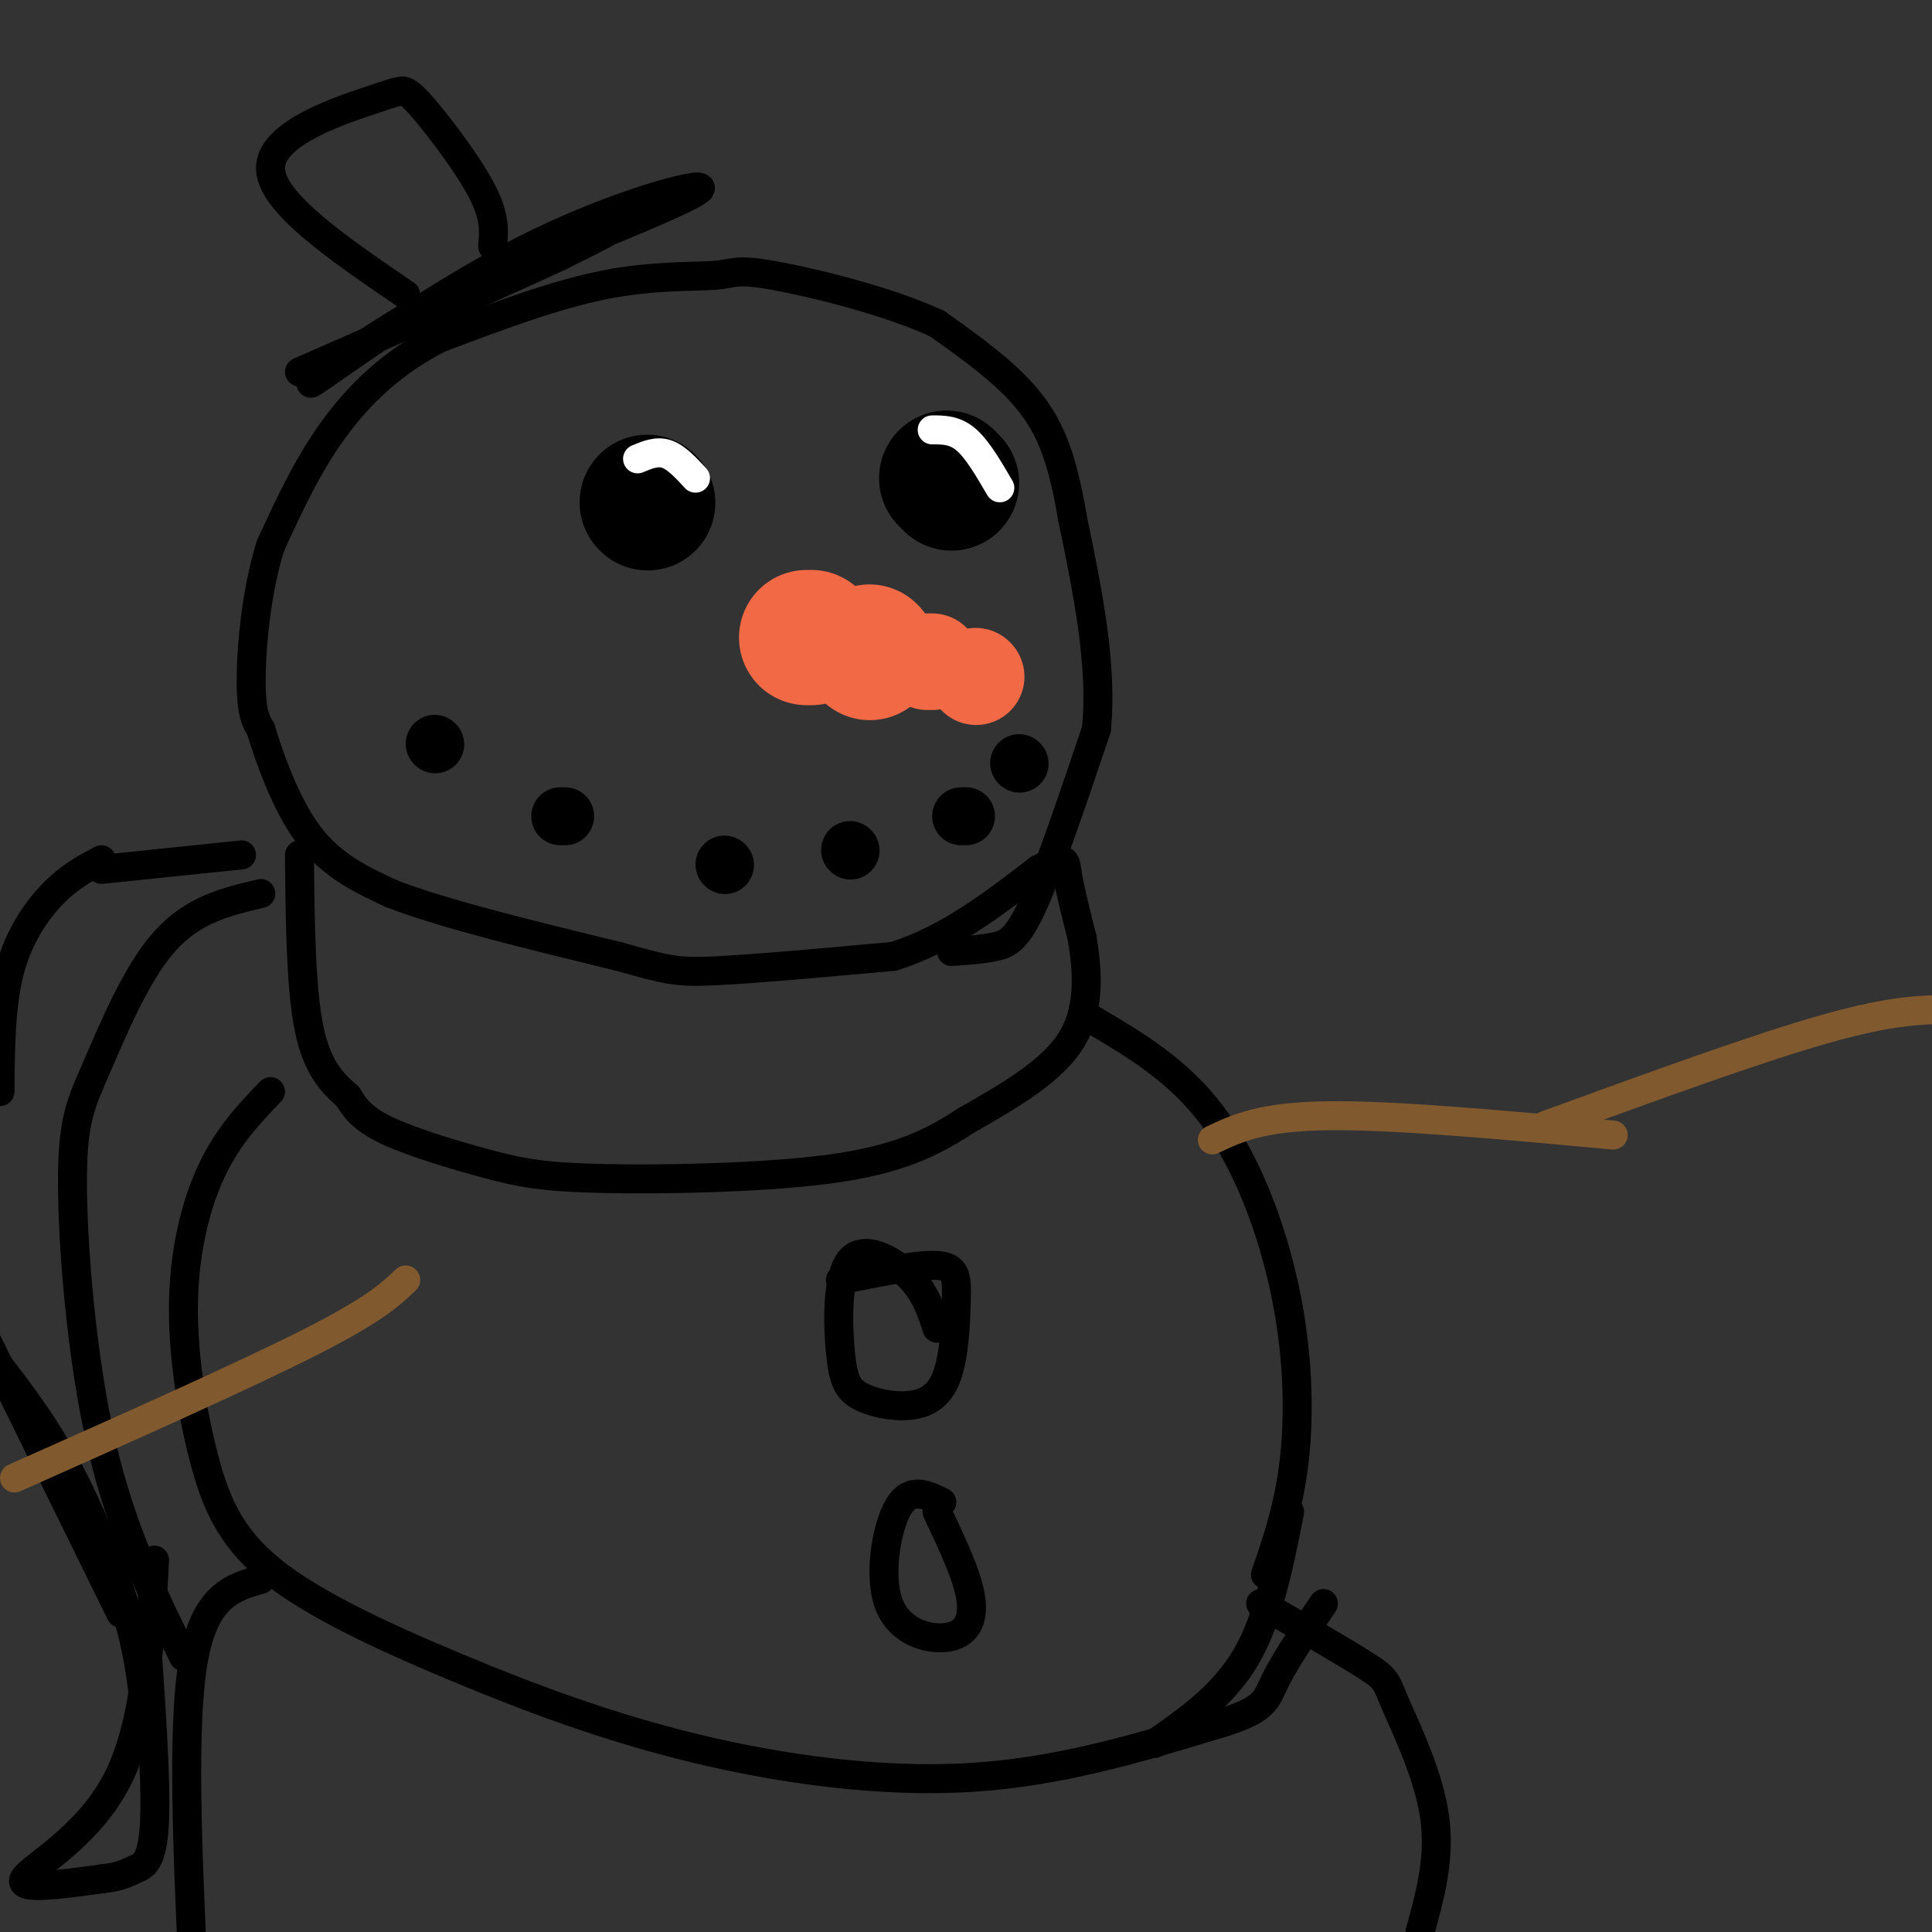 <svg viewBox='0 0 400 400' version='1.1' xmlns='http://www.w3.org/2000/svg' xmlns:xlink='http://www.w3.org/1999/xlink'><rect x="0" y="0" width="400" height="400" fill="#333333" stroke="none"/><g fill='none' stroke='rgb(0,0,0)' stroke-width='28' stroke-linecap='round' stroke-linejoin='round'><path d='M134,104c0.000,0.000 0.100,0.100 0.1,0.1'/><path d='M197,100c0.000,0.000 -1.000,-1.000 -1,-1'/></g>
<g fill='none' stroke='rgb(0,0,0)' stroke-width='12' stroke-linecap='round' stroke-linejoin='round'><path d='M90,154c0.000,0.000 0.100,0.100 0.1,0.1'/><path d='M116,169c0.000,0.000 1.000,0.000 1,0'/><path d='M150,179c0.000,0.000 0.100,0.100 0.1,0.1'/><path d='M176,176c0.000,0.000 0.100,0.100 0.1,0.1'/><path d='M199,169c0.000,0.000 1.000,0.000 1,0'/><path d='M211,158c0.000,0.000 0.100,0.100 0.1,0.1'/></g>
<g fill='none' stroke='rgb(242,105,70)' stroke-width='28' stroke-linecap='round' stroke-linejoin='round'><path d='M168,132c0.000,0.000 -1.000,0.000 -1,0'/><path d='M180,135c0.000,0.000 0.100,0.100 0.1,0.1'/></g>
<g fill='none' stroke='rgb(242,105,70)' stroke-width='20' stroke-linecap='round' stroke-linejoin='round'><path d='M192,137c0.000,0.000 1.000,0.000 1,0'/><path d='M202,140c0.000,0.000 0.100,0.100 0.1,0.1'/></g>
<g fill='none' stroke='rgb(255,255,255)' stroke-width='6' stroke-linecap='round' stroke-linejoin='round'><path d='M193,89c2.333,0.000 4.667,0.000 7,2c2.333,2.000 4.667,6.000 7,10'/><path d='M132,95c2.000,-0.833 4.000,-1.667 6,-1c2.000,0.667 4.000,2.833 6,5'/></g>
<g fill='none' stroke='rgb(0,0,0)' stroke-width='6' stroke-linecap='round' stroke-linejoin='round'><path d='M197,197c3.200,-0.222 6.400,-0.444 9,-1c2.600,-0.556 4.600,-1.444 8,-9c3.400,-7.556 8.200,-21.778 13,-36'/><path d='M227,151c1.333,-13.333 -1.833,-28.667 -5,-44'/><path d='M222,107c-1.933,-11.467 -4.267,-18.133 -9,-24c-4.733,-5.867 -11.867,-10.933 -19,-16'/><path d='M194,67c-10.171,-4.743 -26.097,-8.601 -34,-10c-7.903,-1.399 -7.781,-0.338 -12,0c-4.219,0.338 -12.777,-0.046 -23,2c-10.223,2.046 -22.112,6.523 -34,11'/><path d='M91,70c-9.600,4.867 -16.600,11.533 -22,19c-5.400,7.467 -9.200,15.733 -13,24'/><path d='M56,113c-3.000,9.511 -4.000,21.289 -4,28c0.000,6.711 1.000,8.356 2,10'/><path d='M54,151c1.778,5.911 5.222,15.689 10,22c4.778,6.311 10.889,9.156 17,12'/><path d='M81,185c10.667,4.167 28.833,8.583 47,13'/><path d='M128,198c10.111,2.822 11.889,3.378 20,3c8.111,-0.378 22.556,-1.689 37,-3'/><path d='M185,198c11.167,-3.500 20.583,-10.750 30,-18'/><path d='M215,180c5.867,-3.156 5.533,-2.044 6,1c0.467,3.044 1.733,8.022 3,13'/><path d='M224,194c1.000,5.933 2.000,14.267 -2,21c-4.000,6.733 -13.000,11.867 -22,17'/><path d='M200,232c-7.200,4.749 -14.200,8.121 -28,10c-13.800,1.879 -34.400,2.267 -47,2c-12.600,-0.267 -17.200,-1.187 -24,-3c-6.800,-1.813 -15.800,-4.518 -21,-7c-5.200,-2.482 -6.600,-4.741 -8,-7'/><path d='M72,227c-2.933,-2.600 -6.267,-5.600 -8,-14c-1.733,-8.400 -1.867,-22.200 -2,-36'/><path d='M226,211c8.964,5.280 17.929,10.560 25,20c7.071,9.440 12.250,23.042 15,36c2.750,12.958 3.071,25.274 2,35c-1.071,9.726 -3.536,16.863 -6,24'/><path d='M56,226c-4.324,4.515 -8.648,9.031 -12,16c-3.352,6.969 -5.732,16.392 -6,27c-0.268,10.608 1.577,22.403 4,32c2.423,9.597 5.423,16.997 14,24c8.577,7.003 22.732,13.609 38,20c15.268,6.391 31.649,12.567 50,17c18.351,4.433 38.672,7.124 57,6c18.328,-1.124 34.664,-6.062 51,-11'/><path d='M252,357c10.156,-3.000 10.044,-5.000 12,-9c1.956,-4.000 5.978,-10.000 10,-16'/><path d='M267,313c-2.167,11.000 -4.333,22.000 -9,30c-4.667,8.000 -11.833,13.000 -19,18'/><path d='M261,332c8.875,5.131 17.750,10.262 22,13c4.250,2.738 3.875,3.083 6,8c2.125,4.917 6.750,14.405 8,23c1.250,8.595 -0.875,16.298 -3,24'/><path d='M54,327c-5.833,1.667 -11.667,3.333 -14,17c-2.333,13.667 -1.167,39.333 0,65'/><path d='M174,265c7.985,-1.626 15.970,-3.252 20,-3c4.030,0.252 4.107,2.382 4,7c-0.107,4.618 -0.396,11.722 -2,16c-1.604,4.278 -4.523,5.728 -8,6c-3.477,0.272 -7.512,-0.634 -10,-2c-2.488,-1.366 -3.430,-3.191 -4,-9c-0.570,-5.809 -0.769,-15.602 2,-19c2.769,-3.398 8.505,-0.399 12,3c3.495,3.399 4.747,7.200 6,11'/><path d='M194,313c3.159,6.648 6.319,13.295 7,18c0.681,4.705 -1.116,7.467 -5,8c-3.884,0.533 -9.853,-1.164 -12,-7c-2.147,-5.836 -0.470,-15.810 2,-20c2.470,-4.190 5.735,-2.595 9,-1'/><path d='M54,185c-7.040,1.649 -14.080,3.298 -20,10c-5.920,6.702 -10.721,18.456 -14,26c-3.279,7.544 -5.037,10.877 -5,24c0.037,13.123 1.868,36.035 6,54c4.132,17.965 10.566,30.982 17,44'/><path d='M32,323c-0.911,17.200 -1.822,34.400 -8,46c-6.178,11.600 -17.622,17.600 -19,20c-1.378,2.400 7.311,1.200 16,0'/><path d='M21,389c3.798,-0.357 5.292,-1.250 7,-2c1.708,-0.750 3.631,-1.357 4,-10c0.369,-8.643 -0.815,-25.321 -2,-42'/><path d='M30,354c-0.667,-6.111 -1.333,-12.222 -4,-21c-2.667,-8.778 -7.333,-20.222 -12,-29c-4.667,-8.778 -9.333,-14.889 -14,-21'/><path d='M25,334c0.000,0.000 -30.000,-61.000 -30,-61'/><path d='M0,226c0.067,-8.933 0.133,-17.867 2,-25c1.867,-7.133 5.533,-12.467 9,-16c3.467,-3.533 6.733,-5.267 10,-7'/><path d='M21,180c0.000,0.000 29.000,-3.000 29,-3'/><path d='M106,56c19.257,-7.745 38.515,-15.490 39,-17c0.485,-1.510 -17.801,3.214 -37,13c-19.199,9.786 -39.311,24.633 -43,27c-3.689,2.367 9.045,-7.747 24,-16c14.955,-8.253 32.130,-14.644 37,-16c4.870,-1.356 -2.565,2.322 -10,6'/><path d='M116,53c-10.667,5.000 -32.333,14.500 -54,24'/><path d='M102,51c0.259,-2.986 0.518,-5.973 -2,-11c-2.518,-5.027 -7.813,-12.096 -11,-16c-3.187,-3.904 -4.267,-4.644 -5,-5c-0.733,-0.356 -1.121,-0.326 -8,2c-6.879,2.326 -20.251,6.950 -20,14c0.251,7.050 14.126,16.525 28,26'/></g>
<g fill='none' stroke='rgb(129,89,47)' stroke-width='6' stroke-linecap='round' stroke-linejoin='round'><path d='M251,236c5.083,-2.417 10.167,-4.833 24,-5c13.833,-0.167 36.417,1.917 59,4'/><path d='M320,233c21.917,-8.000 43.833,-16.000 58,-20c14.167,-4.000 20.583,-4.000 27,-4'/><path d='M84,265c-3.250,3.083 -6.500,6.167 -20,13c-13.500,6.833 -37.250,17.417 -61,28'/></g>
</svg>